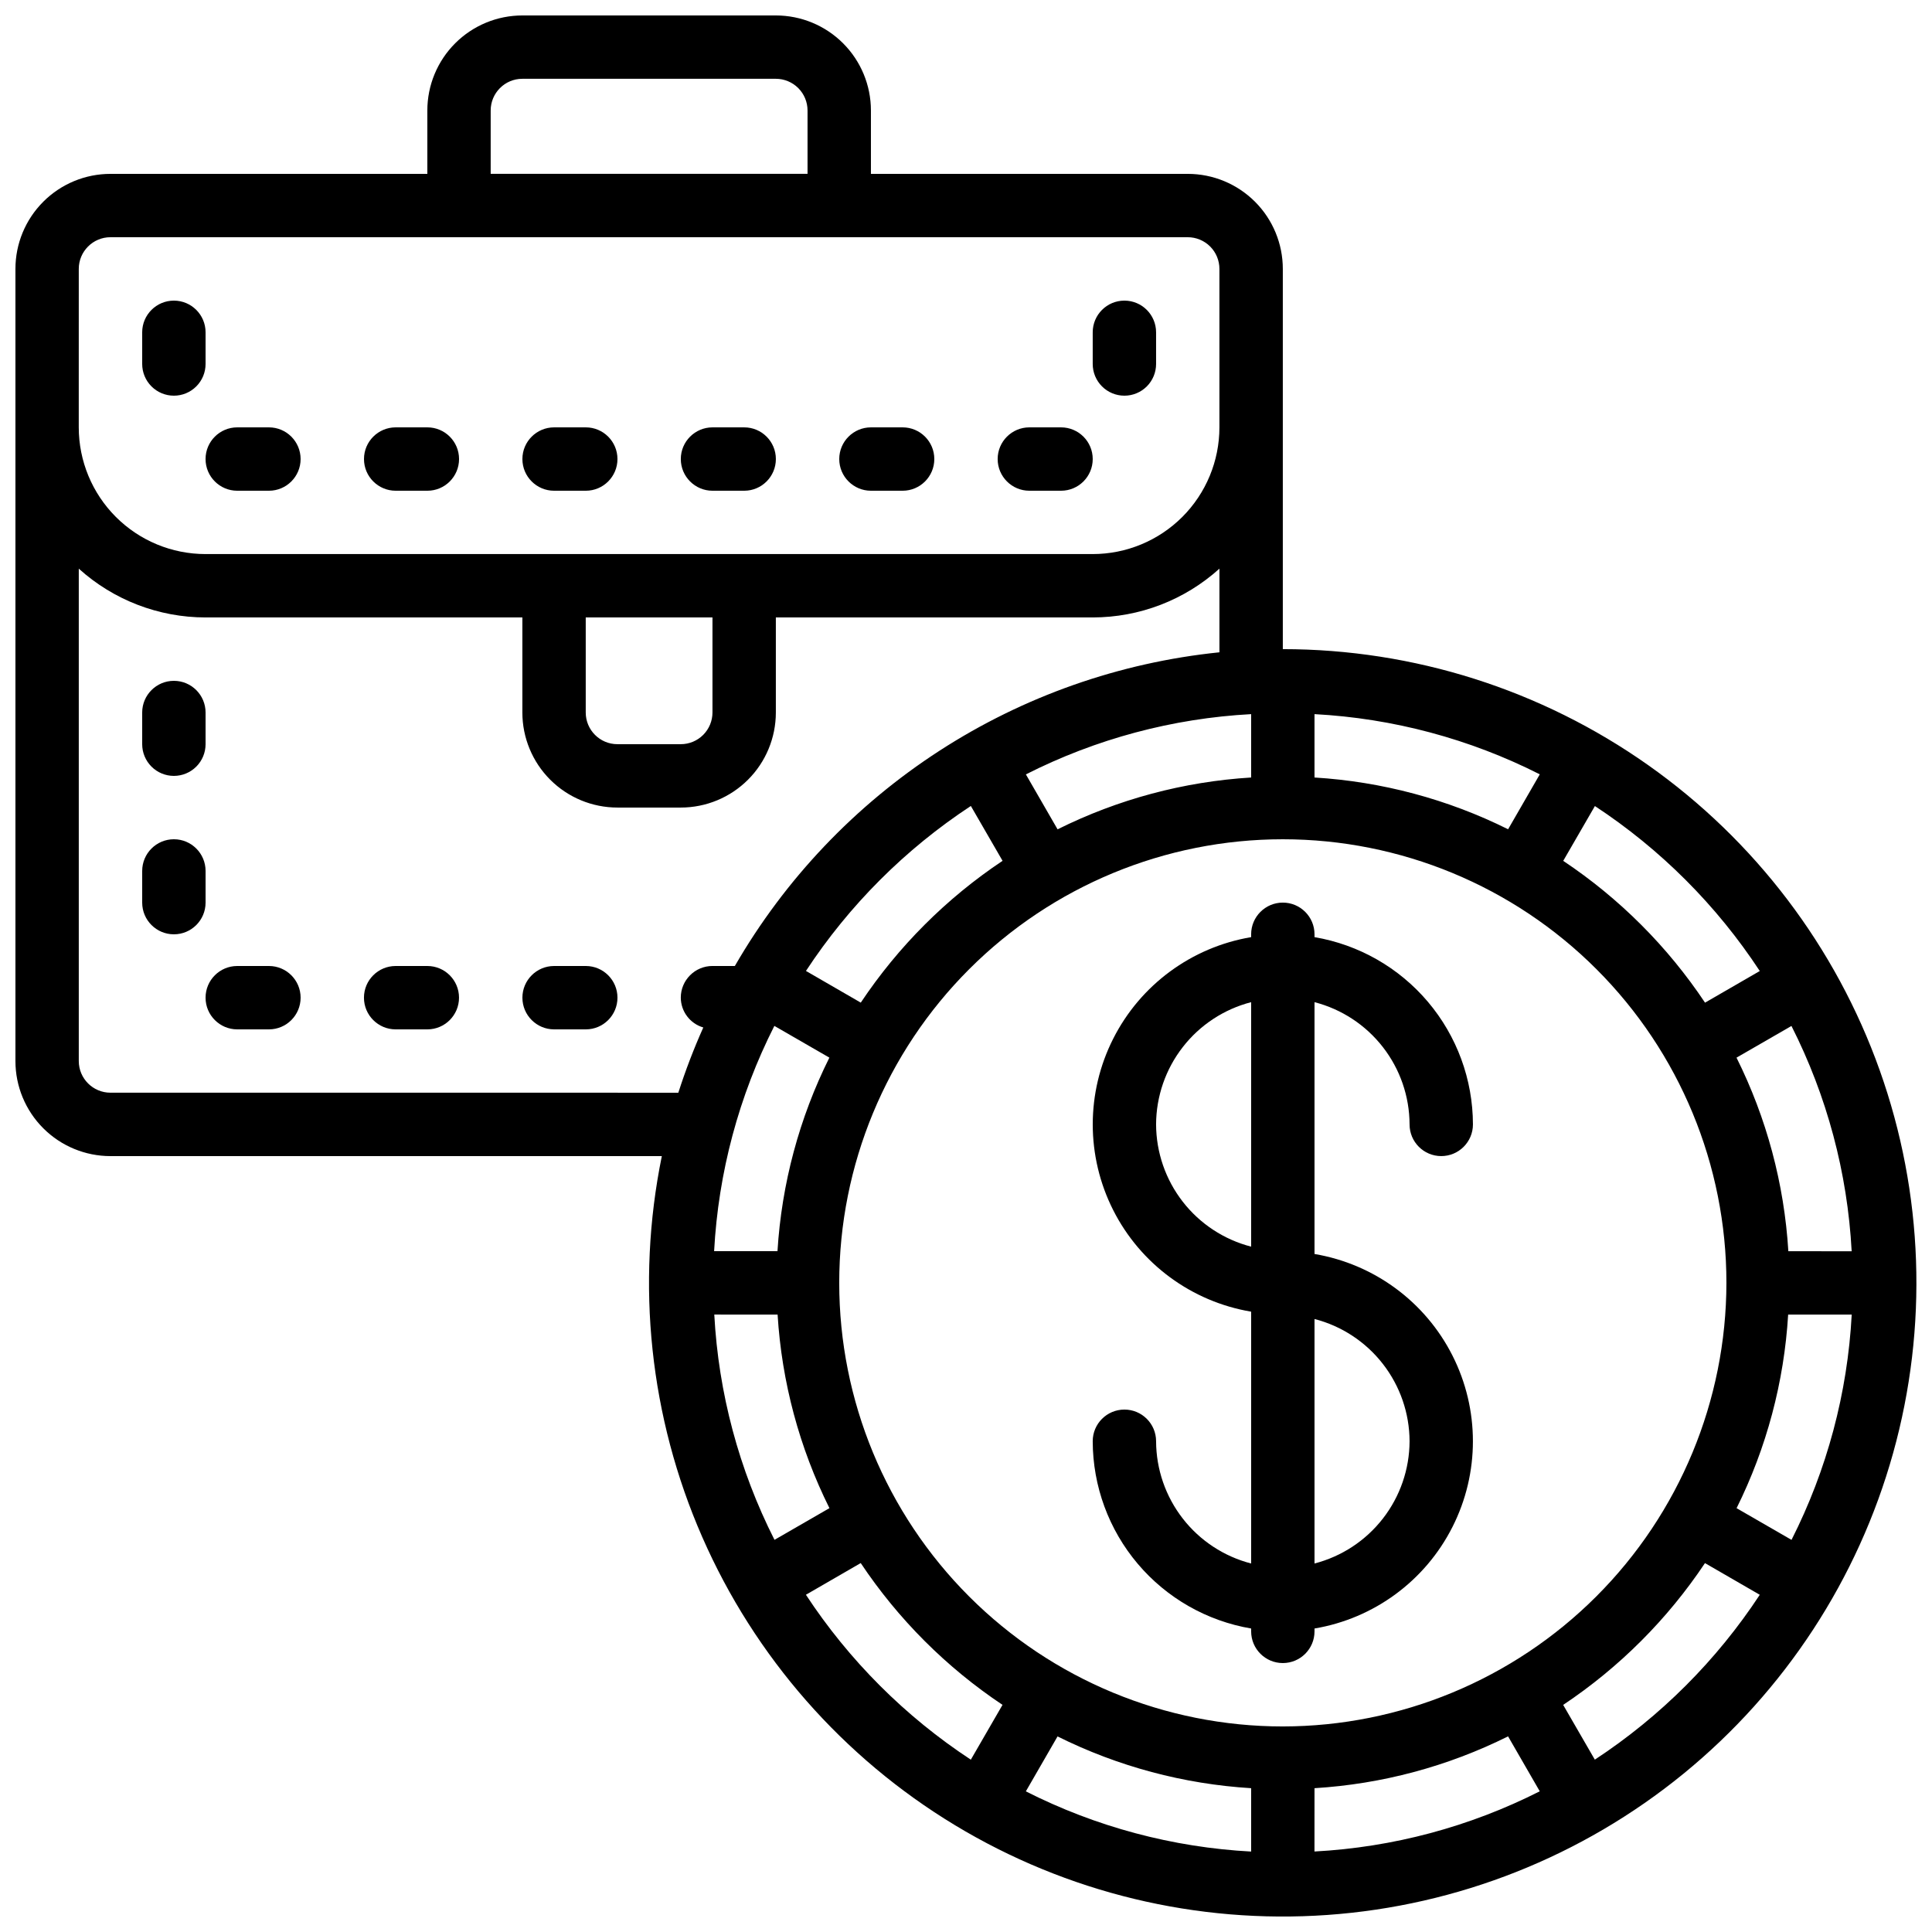 <?xml version="1.0" encoding="UTF-8"?>
<!-- Uploaded to: SVG Repo, www.svgrepo.com, Generator: SVG Repo Mixer Tools -->
<svg width="800px" height="800px" version="1.1" viewBox="144 144 512 512" xmlns="http://www.w3.org/2000/svg">
 <defs>
  <clipPath id="a">
   <path d="m148.09 148.09h503.81v503.81h-503.81z"/>
  </clipPath>
 </defs>
 <g clip-path="url(#a)">
  <path d="m483.96 316.03v-100.76c0-6.684-2.652-13.09-7.375-17.812-4.727-4.727-11.133-7.379-17.812-7.379h-83.969v-16.793c0-6.684-2.656-13.09-7.379-17.812-4.723-4.727-11.133-7.379-17.812-7.379h-67.176c-6.68 0-13.086 2.652-17.812 7.379-4.723 4.723-7.375 11.129-7.375 17.812v16.793h-83.969c-6.684 0-13.09 2.652-17.812 7.379-4.727 4.723-7.379 11.129-7.379 17.812v209.92c0 6.684 2.652 13.09 7.379 17.812 4.723 4.727 11.129 7.379 17.812 7.379h146.11c-6.934 33.953-3.191 69.223 10.715 100.96 13.902 31.742 37.285 58.406 66.941 76.336 29.656 17.93 64.133 26.246 98.703 23.809 34.566-2.441 67.535-15.512 94.383-37.426 26.844-21.918 46.254-51.602 55.562-84.98 9.309-33.379 8.066-68.824-3.562-101.47-11.629-32.645-33.074-60.895-61.391-80.871-28.316-19.977-62.121-30.703-96.777-30.711zm-8.395 301.86v16.793c-20.793-1.109-41.125-6.543-59.703-15.953l8.398-14.559c16.008 7.969 33.457 12.633 51.305 13.719zm16.793 0c17.848-1.09 35.293-5.762 51.297-13.734l8.398 14.559h-0.004c-18.574 9.41-38.906 14.844-59.699 15.953zm-8.398-16.363c-31.176 0-61.078-12.387-83.121-34.434-22.047-22.043-34.434-51.945-34.434-83.125 0-31.176 12.387-61.078 34.434-83.121 22.043-22.047 51.945-34.434 83.121-34.434 31.18 0 61.082 12.387 83.125 34.434 22.047 22.043 34.434 51.945 34.434 83.121-0.035 31.168-12.43 61.051-34.469 83.09-22.039 22.039-51.922 34.434-83.09 34.469zm8.398-251.48v-16.793c20.793 1.109 41.125 6.543 59.703 15.953l-8.398 14.559c-16.008-7.969-33.457-12.633-51.305-13.719zm-16.793-16.793v16.793c-17.848 1.09-35.293 5.762-51.297 13.734l-8.398-14.559c18.574-9.414 38.902-14.855 59.695-15.969zm-74.27 24.352 8.398 14.527-0.004-0.004c-14.879 9.926-27.648 22.695-37.574 37.578l-14.527-8.398c11.43-17.406 26.305-32.285 43.707-43.723zm-52.059 58.281 14.559 8.398v-0.004c-7.981 16-12.656 33.441-13.754 51.289h-16.793c1.113-20.793 6.555-41.129 15.969-59.703zm0.84 76.496-0.004-0.004c1.094 17.848 5.766 35.293 13.738 51.297l-14.559 8.398c-9.41-18.574-14.844-38.91-15.957-59.703zm267.86 0h16.793l-0.004-0.004c-1.109 20.793-6.543 41.129-15.953 59.703l-14.559-8.398c7.953-16.016 12.602-33.469 13.668-51.32zm0-16.793-0.004-0.004c-1.09-17.848-5.762-35.293-13.738-51.297l14.559-8.398 0.004 0.004c9.41 18.574 14.844 38.906 15.953 59.699zm-7.559-74.27-14.527 8.398v-0.004c-9.926-14.883-22.695-27.652-37.578-37.578l8.398-14.527v0.004c17.387 11.43 32.246 26.297 43.672 43.688zm-336.34-228.04c0-4.637 3.758-8.398 8.395-8.398h67.176c2.227 0 4.363 0.887 5.938 2.461 1.574 1.574 2.461 3.711 2.461 5.938v16.793h-83.969zm-109.16 41.984c0-4.637 3.762-8.398 8.398-8.398h285.49c2.227 0 4.363 0.887 5.938 2.461 1.574 1.574 2.457 3.711 2.457 5.938v41.984c0 8.906-3.539 17.449-9.836 23.75-6.301 6.297-14.844 9.836-23.75 9.836h-235.11c-8.91 0-17.453-3.539-23.75-9.836-6.301-6.301-9.84-14.844-9.84-23.75zm134.35 92.363h33.586v25.191c0 2.227-0.887 4.363-2.461 5.938s-3.711 2.461-5.938 2.461h-16.793c-4.637 0-8.395-3.762-8.395-8.398zm-125.95 125.95c-4.637 0-8.398-3.758-8.398-8.398v-130.48c9.211 8.32 21.176 12.926 33.59 12.93h83.965v25.191c0 6.68 2.656 13.09 7.379 17.812 4.727 4.723 11.133 7.379 17.812 7.379h16.793c6.684 0 13.09-2.656 17.812-7.379 4.727-4.723 7.379-11.133 7.379-17.812v-25.191h83.969c12.41-0.004 24.379-4.609 33.586-12.93v22.168c-26.453 2.707-51.891 11.656-74.215 26.105-22.324 14.453-40.902 33.996-54.203 57.023h-5.93c-4.637 0-8.398 3.758-8.398 8.395 0.023 3.664 2.449 6.875 5.965 7.902-2.523 5.637-4.731 11.41-6.617 17.289zm184.3 133.05 14.527-8.398v0.004c9.926 14.879 22.695 27.648 37.574 37.574l-8.398 14.527h0.004c-17.402-11.434-32.273-26.309-43.707-43.707zm209.08 43.715-8.398-14.527c14.879-9.926 27.652-22.695 37.578-37.574l14.527 8.398-0.004-0.004c-11.441 17.402-26.324 32.277-43.738 43.707z"/>
 </g>
 <path d="m290.84 274.05h8.398c4.637 0 8.395-3.762 8.395-8.398 0-4.637-3.758-8.395-8.395-8.395h-8.398c-4.637 0-8.398 3.758-8.398 8.395 0 4.637 3.762 8.398 8.398 8.398z"/>
 <path d="m248.86 274.05h8.398c4.637 0 8.395-3.762 8.395-8.398 0-4.637-3.758-8.395-8.395-8.395h-8.398c-4.637 0-8.398 3.758-8.398 8.395 0 4.637 3.762 8.398 8.398 8.398z"/>
 <path d="m206.87 274.05h8.398c4.637 0 8.395-3.762 8.395-8.398 0-4.637-3.758-8.395-8.395-8.395h-8.398c-4.637 0-8.395 3.758-8.395 8.395 0 4.637 3.758 8.398 8.395 8.398z"/>
 <path d="m190.08 248.86c2.227 0 4.363-0.883 5.938-2.461 1.574-1.574 2.461-3.707 2.461-5.938v-8.395c0-4.637-3.762-8.398-8.398-8.398s-8.398 3.762-8.398 8.398v8.398-0.004c0 2.231 0.887 4.363 2.461 5.938 1.574 1.578 3.711 2.461 5.938 2.461z"/>
 <path d="m332.82 274.05h8.398c4.637 0 8.395-3.762 8.395-8.398 0-4.637-3.758-8.395-8.395-8.395h-8.398c-4.637 0-8.398 3.758-8.398 8.395 0 4.637 3.762 8.398 8.398 8.398z"/>
 <path d="m374.81 274.05h8.398-0.004c4.641 0 8.398-3.762 8.398-8.398 0-4.637-3.758-8.395-8.398-8.395h-8.395c-4.637 0-8.398 3.758-8.398 8.395 0 4.637 3.762 8.398 8.398 8.398z"/>
 <path d="m416.79 274.05h8.398-0.004c4.641 0 8.398-3.762 8.398-8.398 0-4.637-3.758-8.395-8.398-8.395h-8.395c-4.637 0-8.398 3.758-8.398 8.395 0 4.637 3.762 8.398 8.398 8.398z"/>
 <path d="m441.98 248.86c2.227 0 4.359-0.883 5.938-2.461 1.574-1.574 2.457-3.707 2.457-5.938v-8.395c0-4.637-3.758-8.398-8.395-8.398-4.641 0-8.398 3.762-8.398 8.398v8.398-0.004c0 2.231 0.883 4.363 2.461 5.938 1.574 1.578 3.707 2.461 5.938 2.461z"/>
 <path d="m299.24 400h-8.398c-4.637 0-8.398 3.758-8.398 8.395s3.762 8.398 8.398 8.398h8.398c4.637 0 8.395-3.762 8.395-8.398s-3.758-8.395-8.395-8.395z"/>
 <path d="m257.25 400h-8.398c-4.637 0-8.398 3.758-8.398 8.395s3.762 8.398 8.398 8.398h8.398c4.637 0 8.395-3.762 8.395-8.398s-3.758-8.395-8.395-8.395z"/>
 <path d="m215.27 400h-8.398c-4.637 0-8.395 3.758-8.395 8.395s3.758 8.398 8.395 8.398h8.398c4.637 0 8.395-3.762 8.395-8.398s-3.758-8.395-8.395-8.395z"/>
 <path d="m198.48 374.81c0-4.637-3.762-8.398-8.398-8.398s-8.398 3.762-8.398 8.398v8.398-0.004c0 4.641 3.762 8.398 8.398 8.398s8.398-3.758 8.398-8.398z"/>
 <path d="m190.08 349.62c2.227 0 4.363-0.883 5.938-2.461 1.574-1.574 2.461-3.707 2.461-5.934v-8.398c0-4.637-3.762-8.398-8.398-8.398s-8.398 3.762-8.398 8.398v8.398c0 2.227 0.887 4.359 2.461 5.934 1.574 1.578 3.711 2.461 5.938 2.461z"/>
 <path d="m517.55 441.98c0 4.637 3.758 8.395 8.395 8.395 4.641 0 8.398-3.758 8.398-8.395-0.023-11.895-4.246-23.398-11.93-32.48-7.684-9.082-18.328-15.152-30.055-17.148v-0.754c0-4.637-3.758-8.398-8.398-8.398-4.637 0-8.395 3.762-8.395 8.398v0.754c-15.773 2.656-29.348 12.648-36.562 26.926-7.219 14.273-7.219 31.129 0 45.406 7.215 14.273 20.789 24.266 36.562 26.922v66.738c-7.188-1.859-13.562-6.043-18.117-11.906-4.559-5.859-7.047-13.066-7.074-20.492 0-4.637-3.758-8.395-8.395-8.395-4.641 0-8.398 3.758-8.398 8.395 0.023 11.895 4.246 23.398 11.93 32.48 7.684 9.082 18.328 15.152 30.055 17.145v0.758c0 4.637 3.758 8.398 8.395 8.398 4.641 0 8.398-3.762 8.398-8.398v-0.758c15.773-2.652 29.348-12.645 36.562-26.922 7.219-14.273 7.219-31.129 0-45.406-7.215-14.273-20.789-24.266-36.562-26.922v-66.738c7.188 1.859 13.559 6.043 18.117 11.906 4.559 5.859 7.047 13.066 7.074 20.492zm-67.176 0c0.027-7.426 2.516-14.633 7.074-20.492 4.555-5.863 10.93-10.047 18.117-11.906v64.793c-7.188-1.859-13.562-6.043-18.117-11.906-4.559-5.859-7.047-13.066-7.074-20.488zm67.176 83.969v-0.004c-0.027 7.426-2.516 14.633-7.074 20.492-4.559 5.863-10.93 10.047-18.117 11.906v-64.793c7.188 1.855 13.559 6.043 18.117 11.906 4.559 5.859 7.047 13.066 7.074 20.488z"/>
</svg>